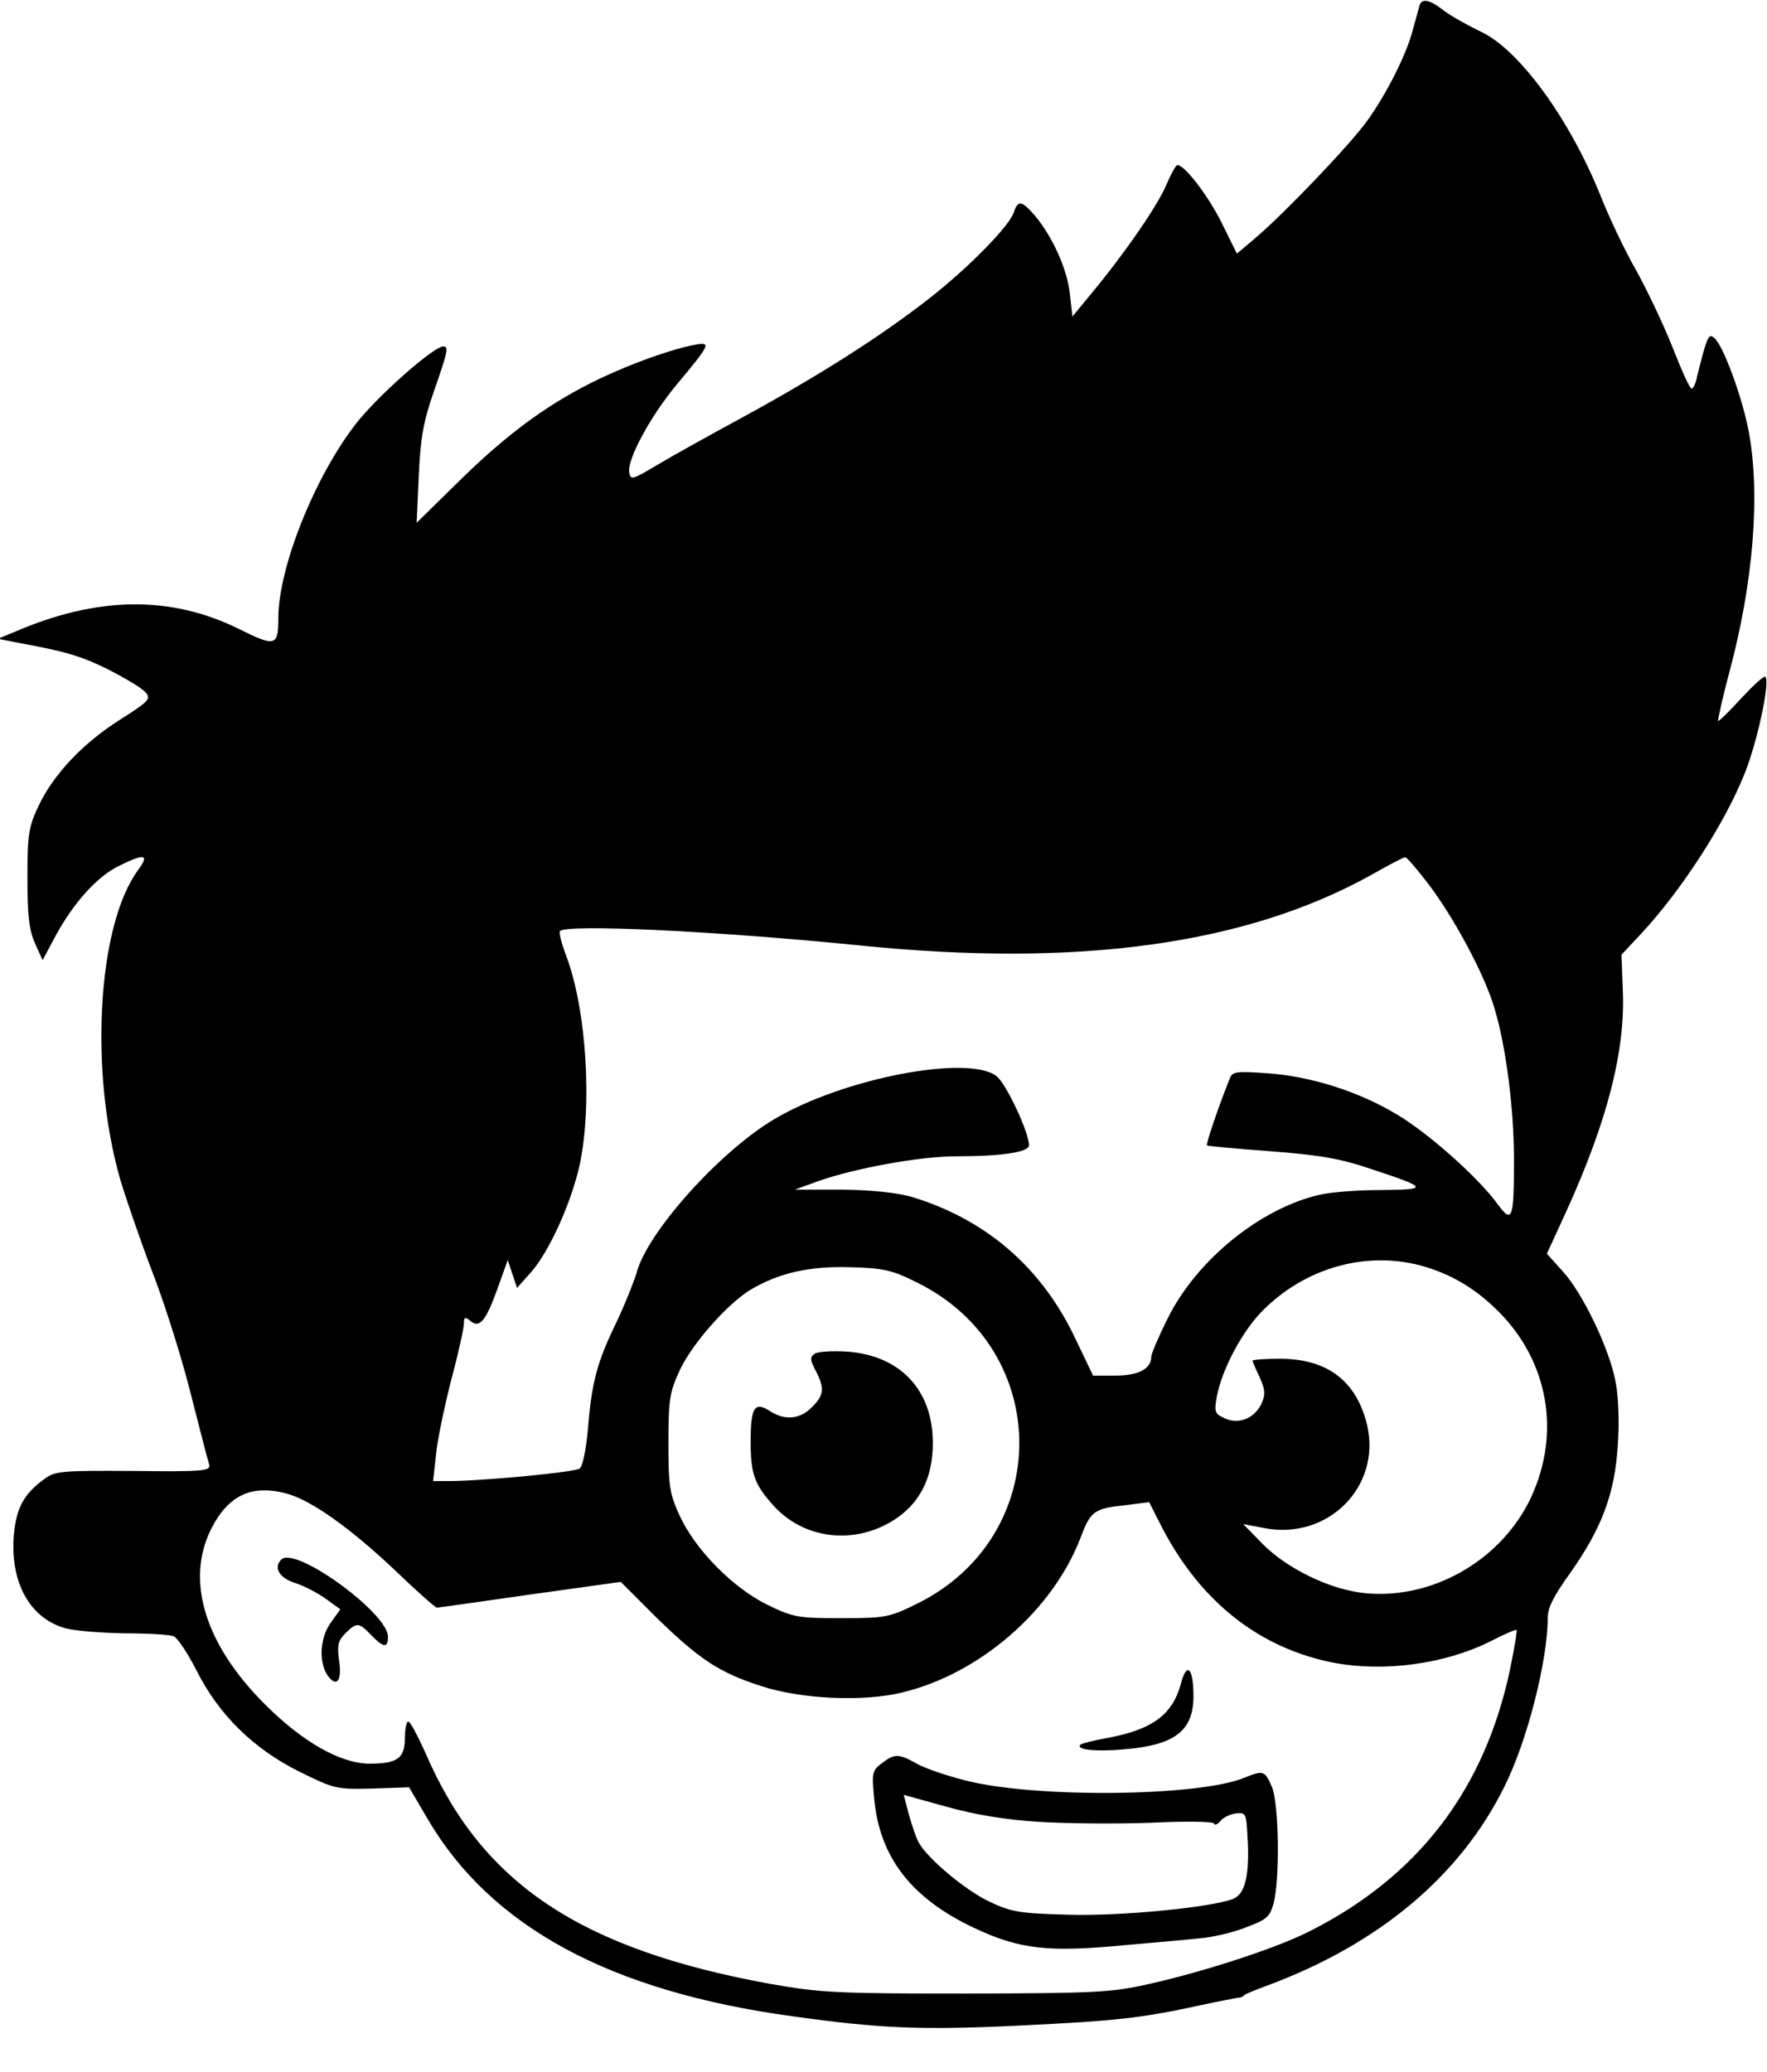 <?xml version="1.0" encoding="UTF-8" standalone="yes"?>
<svg version="1.0" xmlns="http://www.w3.org/2000/svg" width="110.734mm" height="129.835mm" viewBox="0 0 419 491" preserveAspectRatio="xMidYMid meet">
  <g transform="translate(0,491) scale(0.1,-0.1)" fill="#000000" stroke="none">
    <path d="M3366 4898 c-2 -7 -9 -33 -16 -58 -15 -58 -62 -151 -108 -215 -41
-57 -195 -218 -263 -276 l-46 -39 -36 73 c-33 66 -88 137 -105 137 -4 0 -15
-21 -26 -46 -20 -49 -99 -163 -176 -256 l-47 -57 -6 53 c-6 58 -40 134 -82
185 -32 37 -41 39 -51 9 -10 -32 -107 -131 -199 -203 -115 -90 -258 -181 -435
-278 -85 -46 -182 -100 -215 -120 -57 -34 -60 -34 -63 -15 -5 30 51 134 113
208 80 96 82 101 43 94 -54 -10 -147 -43 -223 -79 -118 -56 -215 -126 -329
-237 l-108 -106 5 111 c4 91 11 129 36 201 34 97 35 106 22 106 -23 0 -156
-118 -206 -182 -98 -125 -185 -342 -185 -462 0 -67 -7 -69 -95 -25 -161 79
-335 77 -531 -8 l-39 -16 45 -9 c115 -21 150 -31 217 -64 39 -20 78 -43 87
-53 15 -16 11 -21 -58 -65 -89 -56 -159 -130 -195 -206 -23 -49 -26 -67 -26
-170 0 -89 4 -124 18 -155 l18 -40 31 58 c43 79 99 141 151 166 61 30 72 27
44 -11 -96 -131 -116 -478 -41 -736 14 -46 47 -142 74 -213 28 -71 69 -200 91
-287 22 -86 42 -164 45 -173 4 -15 -13 -17 -180 -15 -172 1 -186 0 -212 -20
-48 -35 -65 -68 -71 -130 -10 -113 37 -199 122 -223 22 -6 85 -11 140 -12 55
0 108 -3 117 -7 9 -4 33 -40 54 -81 52 -104 135 -186 244 -240 83 -41 87 -42
173 -40 l87 3 44 -75 c150 -256 433 -409 866 -468 207 -29 307 -33 535 -22
228 11 289 17 435 49 41 9 80 16 85 17 6 0 12 2 15 6 3 3 28 13 55 23 264 98
457 259 562 471 54 107 103 299 103 401 0 24 15 53 54 107 74 105 105 187 112
300 4 53 2 118 -5 152 -14 77 -78 211 -126 263 l-37 41 45 98 c98 215 142 384
135 529 l-3 82 45 48 c98 105 201 265 248 384 29 73 60 216 48 227 -3 3 -28
-20 -57 -51 -28 -31 -53 -55 -55 -54 -1 2 10 53 26 113 58 215 75 426 46 577
-16 81 -60 201 -81 218 -14 12 -17 4 -41 -92 -3 -16 -9 -28 -13 -28 -4 0 -24
44 -45 98 -21 53 -60 135 -86 182 -27 47 -65 127 -85 178 -73 181 -192 345
-283 388 -31 15 -71 37 -88 50 -34 27 -53 30 -58 12z m23 -2085 c61 -81 133
-216 155 -293 27 -89 46 -237 46 -357 0 -143 -4 -154 -39 -106 -46 63 -165
169 -240 213 -90 54 -204 90 -307 97 -73 5 -82 4 -88 -13 -26 -64 -57 -156
-54 -158 2 -2 69 -8 150 -14 117 -9 165 -17 239 -42 136 -45 138 -49 24 -50
-55 0 -120 -5 -145 -11 -141 -32 -291 -154 -360 -291 -22 -44 -40 -86 -40 -93
0 -29 -31 -45 -85 -45 l-53 0 -47 98 c-80 163 -211 274 -384 326 -35 10 -95
16 -165 17 l-111 0 55 20 c88 31 242 59 328 59 109 0 172 10 172 26 0 31 -54
146 -77 164 -67 52 -364 -5 -527 -102 -130 -77 -303 -270 -327 -366 -6 -20
-27 -73 -48 -117 -45 -93 -58 -140 -67 -253 -4 -45 -12 -86 -19 -92 -10 -9
-232 -30 -314 -30 l-34 0 7 63 c3 34 20 114 36 177 17 63 30 123 30 133 0 16
3 17 15 7 22 -19 37 -1 65 77 l24 67 11 -33 11 -33 34 38 c43 50 93 160 114
251 31 141 17 372 -32 500 -11 29 -17 54 -14 57 17 17 372 0 710 -34 520 -53
919 2 1217 169 39 22 73 40 77 40 3 1 29 -29 57 -66z m6 -910 c64 -22 118 -58
169 -112 113 -122 136 -291 61 -441 -72 -141 -230 -230 -385 -216 -83 7 -189
58 -248 119 l-44 45 53 -10 c149 -27 274 99 241 244 -25 105 -94 158 -207 158
-36 0 -65 -2 -65 -5 0 -2 8 -20 17 -39 13 -29 14 -40 5 -61 -16 -36 -55 -52
-88 -36 -23 10 -25 15 -19 49 12 67 62 161 114 211 108 105 261 141 396 94z
m-1221 -32 c324 -159 324 -603 0 -762 -65 -32 -74 -34 -179 -34 -104 0 -114 2
-176 32 -81 40 -169 129 -207 210 -24 53 -27 69 -27 173 0 104 3 121 27 173
29 62 110 154 165 189 68 41 141 58 239 55 80 -2 100 -7 158 -36z m-1493 -501
c58 -16 150 -82 253 -179 52 -50 98 -91 102 -91 4 0 103 14 221 31 l215 30 81
-81 c104 -102 152 -134 252 -166 94 -31 243 -38 335 -15 183 44 356 194 422
366 24 64 32 70 108 78 l55 7 32 -63 c92 -175 231 -284 407 -318 119 -22 262
-3 370 51 33 17 61 29 62 27 2 -2 -5 -43 -15 -92 -60 -286 -218 -493 -477
-623 -79 -40 -249 -95 -378 -124 -93 -21 -127 -22 -436 -23 -308 0 -345 2
-464 23 -449 82 -683 237 -816 545 -19 42 -37 77 -42 77 -4 0 -8 -18 -8 -40 0
-47 -18 -60 -83 -60 -69 0 -159 51 -248 140 -143 142 -189 293 -129 415 41 82
97 108 181 85z"/>
    <path d="M1932 1702 c-12 -8 -11 -15 2 -40 22 -42 20 -59 -9 -87 -28 -29 -65
-32 -101 -8 -35 22 -44 7 -44 -74 0 -76 9 -101 54 -151 71 -79 189 -94 283
-36 63 39 95 100 95 184 0 126 -77 208 -204 217 -35 2 -69 0 -76 -5z"/>
    <path d="M667 1214 c-19 -19 -5 -43 31 -55 20 -6 53 -23 73 -37 l36 -26 -25
-35 c-25 -38 -26 -97 -2 -126 20 -24 31 -6 24 40 -5 36 -2 47 15 64 27 27 32
26 61 -4 29 -30 40 -32 40 -4 0 56 -220 216 -253 183z"/>
    <path d="M2800 919 c-20 -73 -67 -108 -174 -128 -33 -6 -61 -13 -64 -16 -12
-12 36 -17 104 -11 120 10 164 44 164 126 0 68 -16 83 -30 29z"/>
    <path d="M2091 731 c-23 -17 -24 -23 -18 -85 13 -138 88 -235 236 -305 108
-51 176 -59 361 -41 69 6 148 13 175 16 28 2 76 13 107 25 51 19 59 25 68 58
15 56 13 236 -4 276 -17 39 -20 40 -67 21 -109 -44 -494 -48 -659 -6 -47 12
-100 30 -118 41 -41 23 -51 23 -81 0z m374 -139 c66 -4 185 -5 265 -2 83 4
147 3 149 -2 1 -5 8 -2 15 6 6 8 22 16 36 18 24 3 25 0 28 -52 6 -93 -5 -140
-35 -151 -54 -20 -266 -41 -391 -37 -113 3 -133 6 -184 30 -57 26 -150 104
-170 142 -6 11 -16 41 -23 66 l-12 46 101 -28 c69 -19 139 -31 221 -36z"/>
  </g>
</svg>